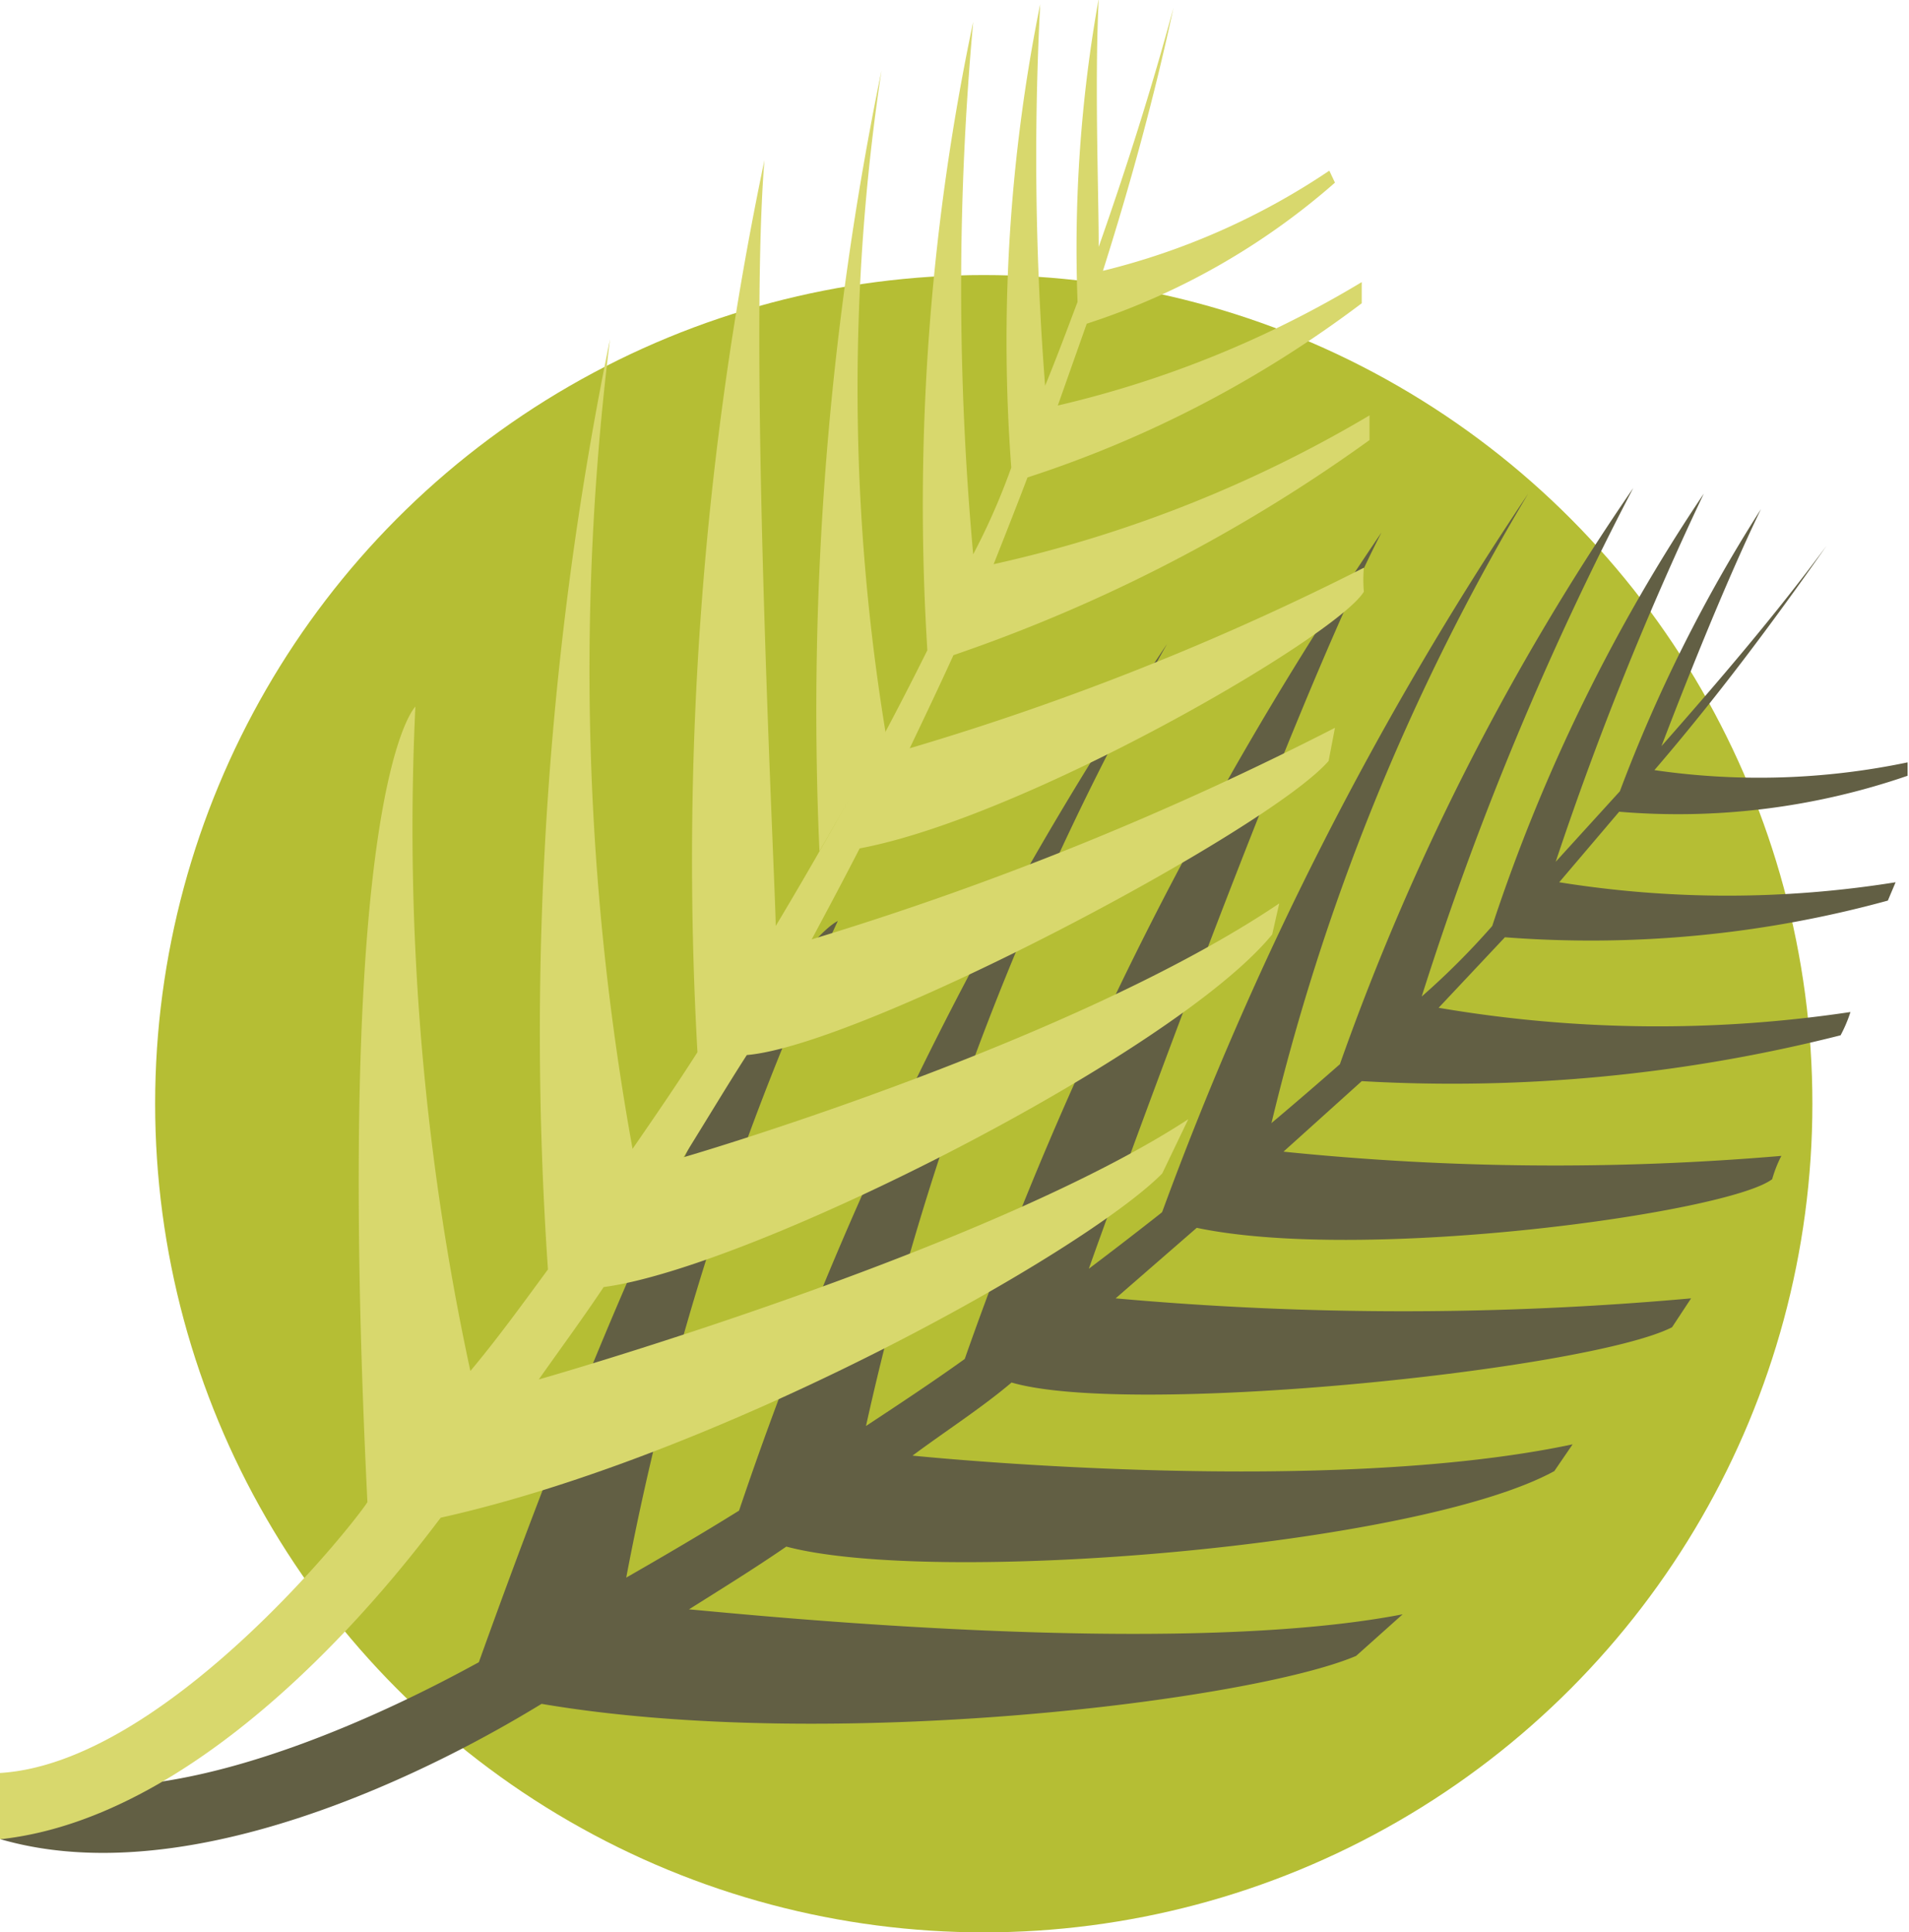 <svg xmlns="http://www.w3.org/2000/svg" viewBox="0 0 27.07 27.4"><title>Asset 59al meera</title><circle cx="13.95" cy="15.65" r="11.75" fill="#b5be34"/><path d="M18,16.05A31.89,31.89,0,0,1,21.67,7a47.76,47.76,0,0,0-5.21,10.24S17.94,16.06,18,16.05Z" fill="#625f44"/><path d="M26.1,14.68a2,2,0,0,0,.14-.33,18.47,18.47,0,0,1-5.84-.06l.94-1a15.93,15.93,0,0,0,5.43-.52l.11-.26a15.06,15.06,0,0,1-4.77,0l.85-1A10,10,0,0,0,27.05,11s0-.19,0-.19a10.29,10.29,0,0,1-3.59.11c.86-1,1.67-2.08,2.44-3.18-.74,1-1.53,1.92-2.34,2.84.29-.76.87-2.24,1.41-3.36a21.39,21.39,0,0,0-2,4l-.91,1A46.29,46.29,0,0,1,24.16,7a25,25,0,0,0-3,6.13,10.66,10.66,0,0,1-1,1,44.63,44.63,0,0,1,3-7.21A35,35,0,0,0,19,15.09q-1.73,1.52-3.56,2.9c.16-.46,2.82-7.86,4.15-10.44a50.82,50.82,0,0,0-5.91,11.72c-.46.33-.93.64-1.4.95A39.77,39.77,0,0,1,16.55,9.13a51.52,51.52,0,0,0-6.07,12.29c-.53.33-1.06.64-1.6.95a39.43,39.43,0,0,1,3-9.31s-1.54.61-5.09,10.51c-.36.19-4.15,2.34-6.41,1.61l-.37.9c3.11.9,7.17-1.62,7.67-1.92,4.12.7,10.07-.05,11.55-.68l.66-.59c-3.25.63-9.31,0-10.12-.07.46-.29.93-.58,1.38-.89,2.11.56,8.93,0,10.89-1.07l.26-.38c-3.49.74-9.06.19-9.36.16.47-.35,1-.69,1.42-1.05l-.06,0c1.62.52,8.21-.16,9.41-.77l.27-.41a45.57,45.57,0,0,1-8.16,0l1.15-1c2.38.5,7.53-.21,8.16-.69a1.75,1.75,0,0,1,.13-.33,37.84,37.84,0,0,1-7.06-.06l1.11-1A22.44,22.44,0,0,0,26.1,14.68Z" fill="#625f44"/><path d="M12.57,10.46A30.1,30.1,0,0,1,12.5,1a45,45,0,0,0-.88,11.07S12.53,10.49,12.57,10.46Z" fill="#d8d86d"/><path d="M19.42,6.24s0-.35,0-.35A18.14,18.14,0,0,1,14.09,8s.31-.78.48-1.23A16.1,16.1,0,0,0,19.31,4.3V4A14.88,14.88,0,0,1,15,5.75l.41-1.16a10,10,0,0,0,3.52-2s-.08-.17-.08-.17a10,10,0,0,1-3.21,1.42c.39-1.23.73-2.47,1-3.73-.31,1.15-.67,2.28-1.06,3.39,0-.78-.06-2.31,0-3.52a20.05,20.05,0,0,0-.3,4.3c-.15.4-.3.8-.46,1.19A41.87,41.87,0,0,1,14.75.06a24.11,24.11,0,0,0-.41,6.57,9.43,9.43,0,0,1-.54,1.23,41.78,41.78,0,0,1,0-7.55,33.17,33.17,0,0,0-.65,8.91c-.66,1.33-1.39,2.64-2.15,3.91,0-.48-.39-8.06-.16-10.86a48.45,48.45,0,0,0-.95,12.65c-.3.47-.61.92-.92,1.37A38,38,0,0,1,8.65,4.81,49.1,49.1,0,0,0,7.77,18c-.36.49-.73,1-1.1,1.44a36.49,36.49,0,0,1-.78-9.42s-1.18,1.12-.68,11.28C5,21.63,2.32,25,0,25.14v.94c3.16-.34,5.9-4.11,6.25-4.56,4-.89,9.12-3.76,10.23-4.88l.37-.77c-2.71,1.77-8.44,3.47-9.21,3.69.31-.44.62-.86.92-1.31,2.12-.28,8.1-3.31,9.48-5l.1-.44c-2.89,1.95-8.17,3.52-8.45,3.6.3-.48.61-1,.9-1.45l0,0c1.65-.14,7.39-3.18,8.25-4.17l.09-.47a44.74,44.74,0,0,1-7.42,3c.23-.43.46-.86.68-1.29,2.35-.44,6.76-3,7.15-3.64a1.92,1.92,0,0,1,0-.34,38.13,38.13,0,0,1-6.44,2.56c.21-.44.42-.88.62-1.32A22.56,22.56,0,0,0,19.42,6.24Z" fill="#d8d86d"/></svg>